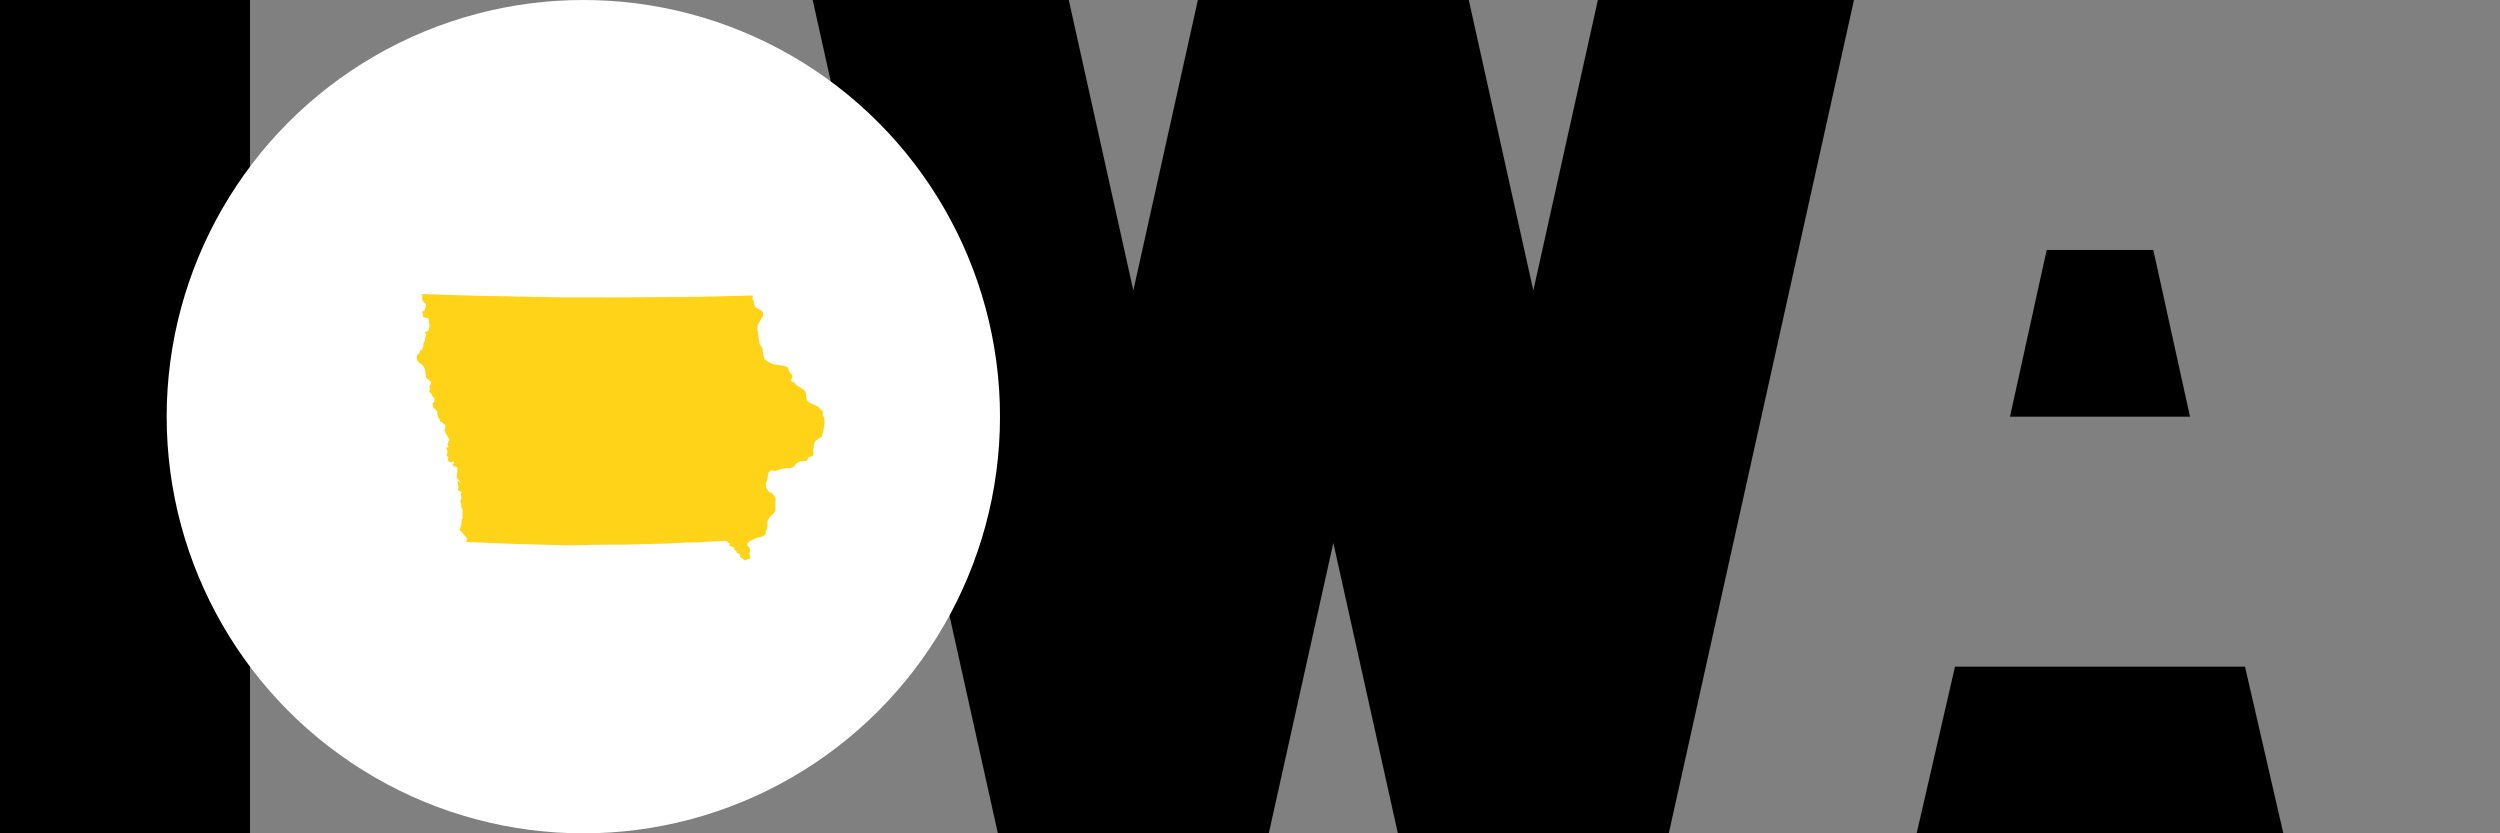 <svg xmlns="http://www.w3.org/2000/svg" xmlns:xlink="http://www.w3.org/1999/xlink" xml:space="preserve" width="1200" height="400px" style="shape-rendering:geometricPrecision; text-rendering:geometricPrecision; image-rendering:optimizeQuality; fill-rule:evenodd; clip-rule:evenodd;background:#fff;" viewBox="0 0 7500 2500">
 <rect x="0" y="0" width="7500" height="2500" fill="#808080" stroke="none"/>
 <defs>
  <style type="text/css">
   <![CDATA[
    .iowa-svg-state {fill:#FFD317; transform: translate(1250px, 850px)}
    .iowa-svg-iw {stroke:#000;stroke-width:750px;fill:none}
    .iowa-svg-a {fill:#000;}
   ]]>
  </style>
 </defs>
 <line class="iowa-svg-iw" x1="375" y1="0" x2="375" y2="2500" />
 <polyline class="iowa-svg-iw" points="2800,-100 3400,2600 3400,2600 4000,-100 4000,-100 4600,2600 4600,2600 5200,-100" />
<polyline class="iowa-svg-a" points="5750,2500 5865,2000 6735,2000 6850,2500" />
<polyline class="iowa-svg-a" points="6030,1250 6140,750 6460,750 6570,1250" />
 <circle cx="1750" cy="1250" r="1250" fill="#fff" />
 <g>
  <polyline class="iowa-svg-state" points="
    1048.021,745.777 1046.42,751.733 1040.148,758.474 1030.104,761.93 1020.996,763.257 999.26,773 992.577,780.905 992.39,787.25
    998.482,792.063 1000.052,798.34 998.362,812.731 1001.092,823.9 998.643,826.669 992.245,828.227 986.563,832.156
    980.943,827.463 978.357,827.57 976.323,823.963 970.984,822.825 970.475,816.497 968.646,814.96 969.648,811.35 960.643,809.436
    959.23,804.188 953.143,799.158 951.883,792.058 938.291,787.571 938.544,780.076 933.252,777.075 928.369,773.026
    888.747,774.188 841,777.069 808.395,777.676 753.233,780.379 739.414,780.964 665.195,782.835 613.026,783.991 575.71,783.915
    532.425,784.435 487.517,785.35 444.808,785.799 396.989,784.499 367.038,783.717 312.653,782.532 255.179,780.27 223.215,778.979
    148.693,775.932 150.834,767.912 148.958,762.199 128.562,739.46 133.803,723.791 135.224,709.662 137.706,704.158
    137.512,696.324 137.821,677.722 133.528,670.405 134.031,662.186 130.548,654.237 134.796,643.348 131.66,629.273
    134.916,628.688 135.115,625.219 124.296,621.484 123.222,617.957 125.51,613.602 122.378,593.976 126.079,592.458
    128.524,598.009 130.26,594.381 120.244,584.26 121.188,570.368 122.633,553.244 119.249,550.597 109.048,547.861 107.894,545.03
    111.236,540.414 111.868,536.237 109.9,533.991 101.119,536.864 94.413,533.299 93.443,526.771 95.659,523.569 90.035,517.554
    92.754,503.471 88.996,495.889 88.71,493.127 95.764,490.796 93.27,483.952 93.521,478.523 98.173,468.876 87.487,450.478
    83.203,439.786 86.045,434.597 86.088,424.086 79.022,420.208 75.823,416.046 69.557,414.671 69.293,407.76 64.389,402.389
    61.301,383.338 49.002,371.558 47.268,359.836 52.257,356.079 53.474,348.292 51.735,342.706 47.003,338.485 43.305,330.554
    36.998,325.125 39.615,317.162 38.809,308.538 42.75,301.815 43.324,295.315 35.375,289.491 27.954,282.146 26.658,270.166
    24.565,267.587 26.956,266.002 22.839,253.334 17.829,244.852 13.794,243.149 2.263,232.596 0,222.291 1.71,215.179 7.915,209.632
    10.736,200.619 13.43,200.988 16.71,197.971 20.651,185.342 19.547,180.993 25.378,171.409 25.273,162.741 28.879,156.371
    25.334,146.204 32.947,143.833 36.324,140.478 36.665,137.375 38.74,127.655 35.468,106.51 32.927,104.164 19.744,101.774
    18.309,98.135 19.818,94.714 17.837,92.024 16.519,85.229 23.84,81.026 27.563,68.635 27.416,61.702 21.519,57.292 16.025,48.223
    17.44,36.494 14.915,31.843 40.395,32.779 114.227,35.507 150.138,36.441 224.491,38.188 237.117,38.274 325.161,40.25
    336.375,40.276 411.195,41.797 449.762,41.959 500.23,41.985 559.466,42.093 587.738,42.186 670.316,41.721 675.341,41.739
    762.123,41.261 781.514,41.235 850.988,40.311 915.202,38.986 937.257,38.238 1008.913,36.427 1006.878,45.664 1011.771,55.865
    1014.492,69.396 1018.538,73.504 1037.094,83.316 1039.57,91.525 1039.26,97.332 1022.9,125.835 1022,142.306 1023.664,142.688
    1025.633,162.937 1028.599,182.006 1037.523,195.605 1040.285,217.903 1043.538,227.578 1056.365,236.835 1071.496,243.08
    1076.554,243.557 1104.267,248.069 1113.941,252.601 1120.215,269.29 1125.064,273.119 1127.848,279.928 1125.612,284.877
    1123.203,288.681 1124.018,293.504 1132.139,297.063 1140.422,306.614 1154.361,314.539 1163.929,321.483 1166.73,326.322
    1169.264,345.724 1171.504,351.057 1179.242,359.029 1187.707,361.985 1205.564,370.848 1213.36,379.976 1216.316,380.402
    1218.263,384.59 1218.422,395.438 1222.023,402.313 1224,414.802 1222.3,428.408 1215.697,460.349 1204.641,466.982
    1195.473,473.739 1191.762,482.453 1189.592,501.262 1190.369,513.011 1188.813,517.108 1174.766,522.612 1172.7,528.711
    1169.021,532.905 1152.66,533.893 1141.39,538.457 1130.697,550.823 1121.358,554.271 1107.677,554.762 1095.442,556.481
    1075.458,563.03 1065.63,560.819 1060.563,562.909 1055.314,568.679 1052.456,585.656 1047.384,602.855 1047.799,612.07
    1056.865,625.842 1064.249,628.288 1069.776,633.585 1076.317,643.541 1077.191,652.155 1076.355,652.181 1076.109,682.668
    1071.951,689.538 1059.574,701.182 1052.258,713.033 1052.042,731.382 1047.181,745.801  "/>

 </g>
</svg>